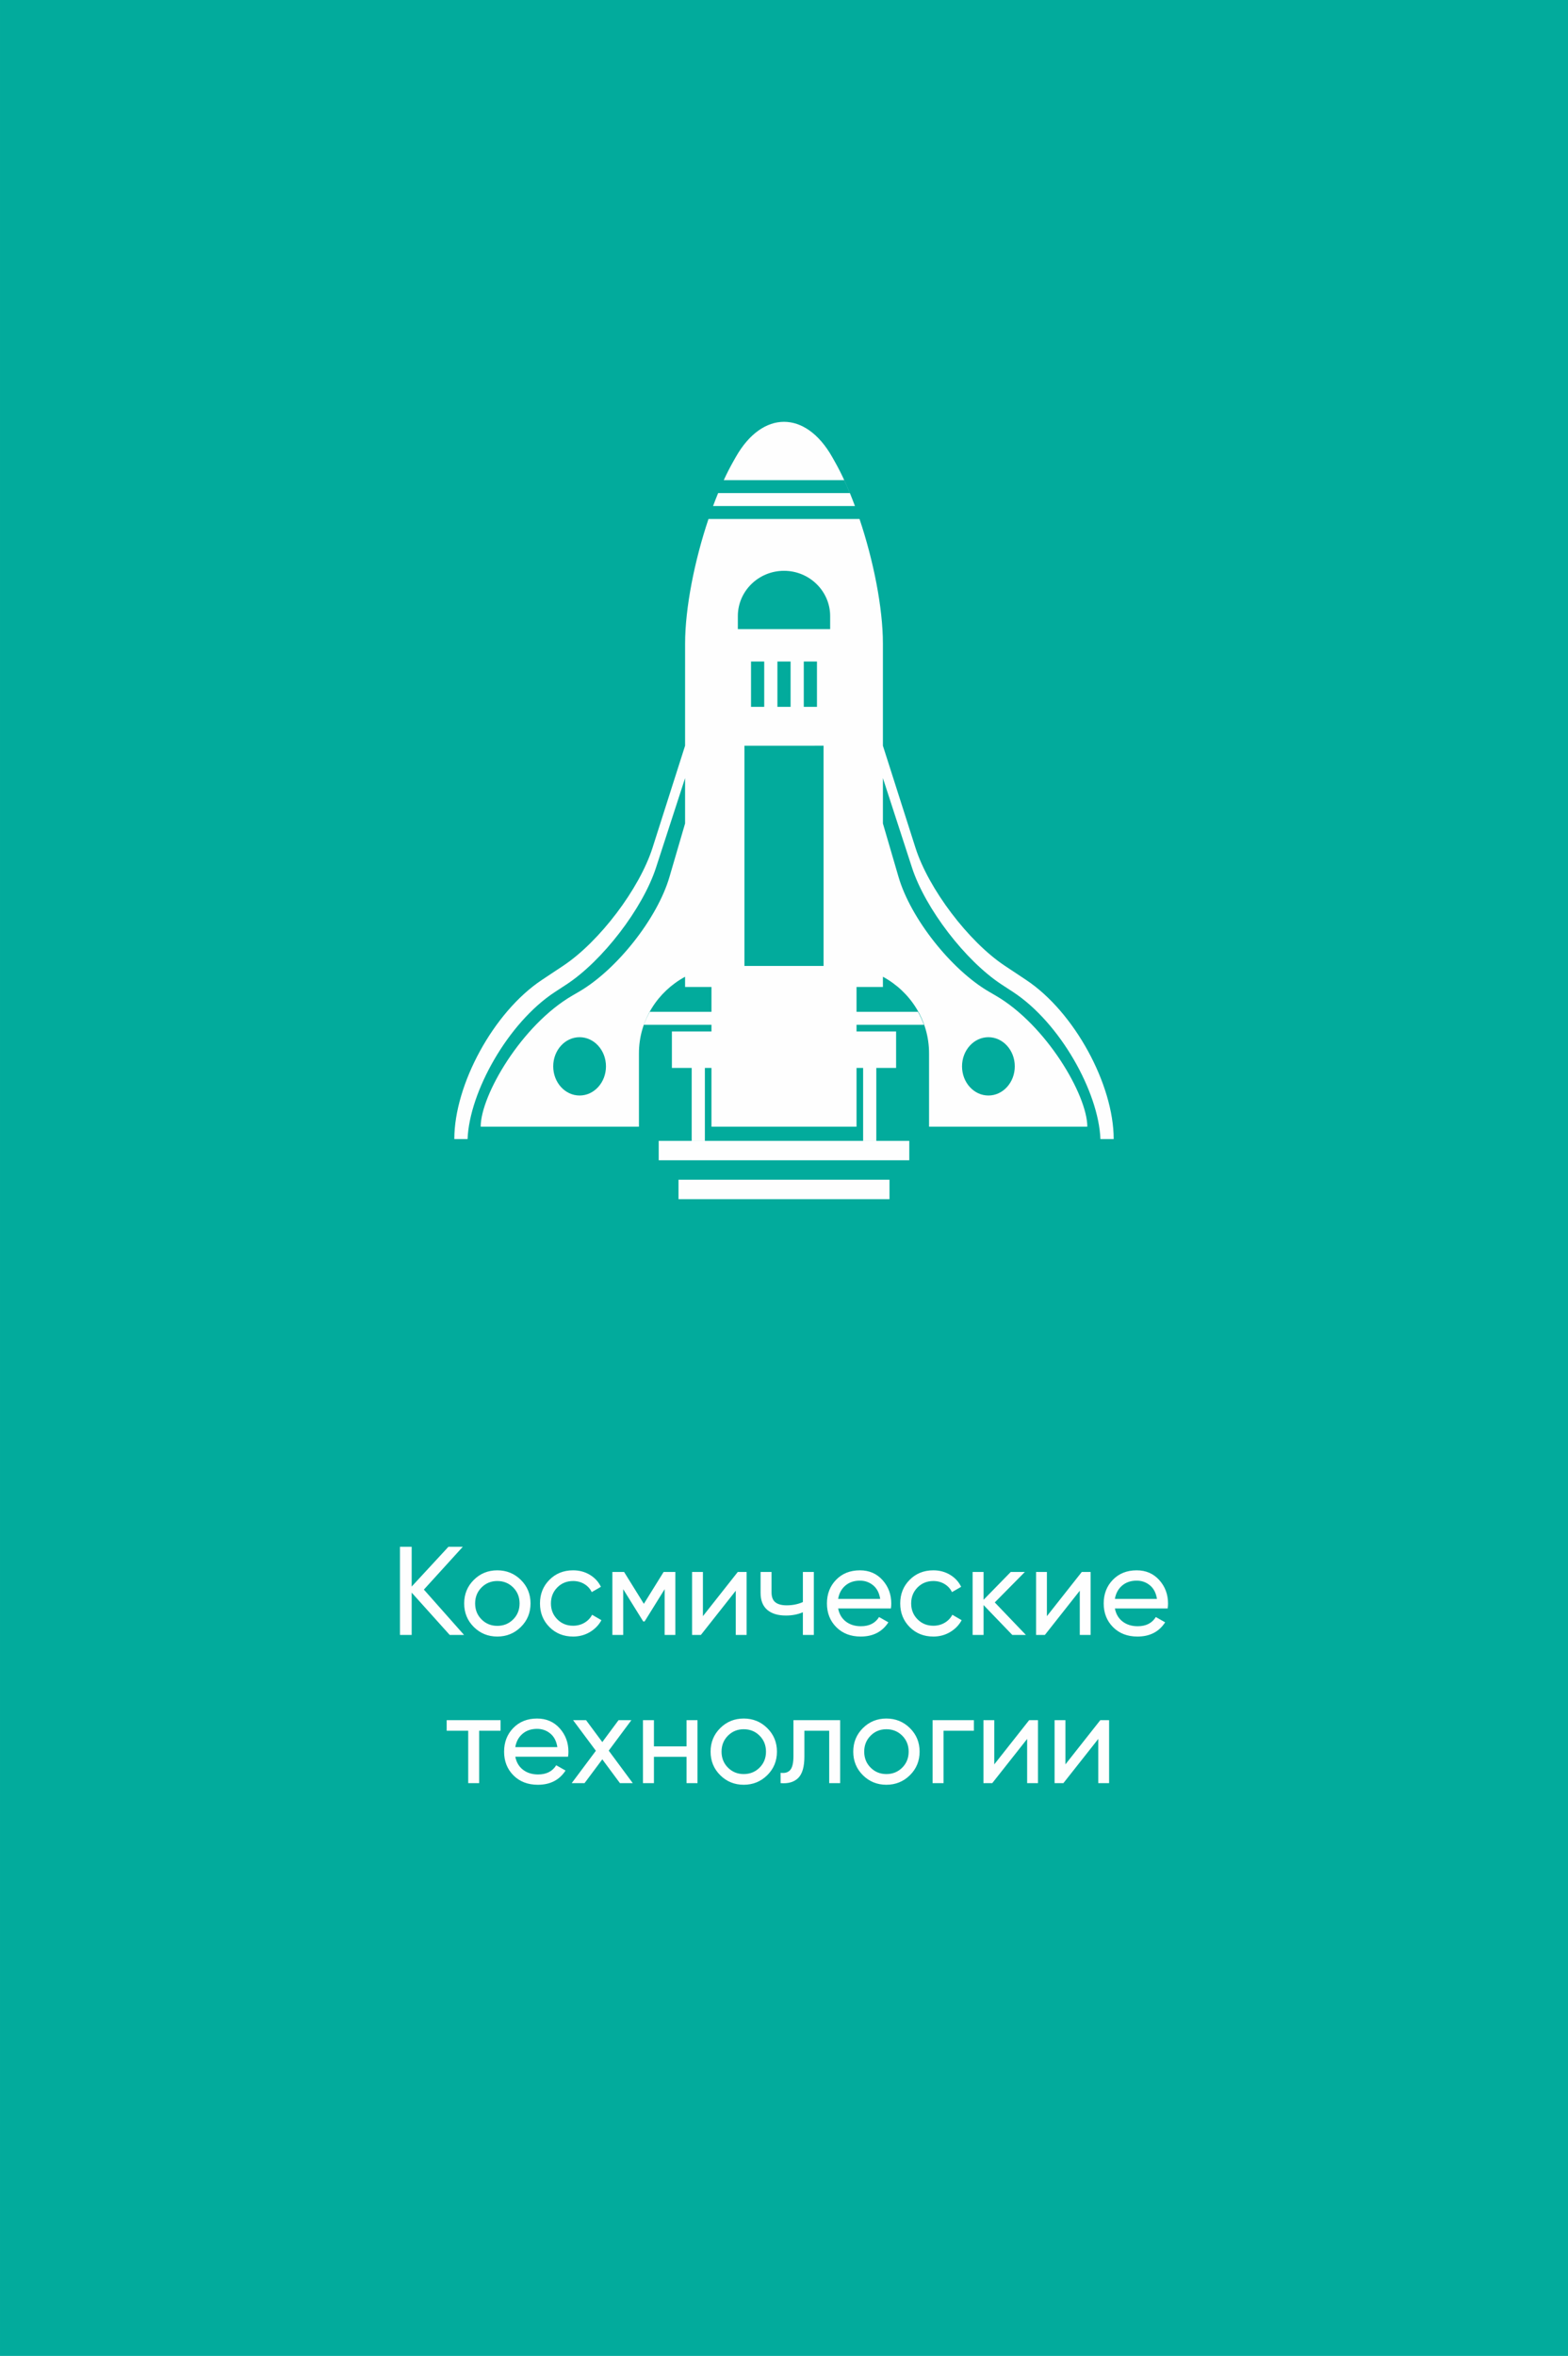 <?xml version="1.0" encoding="UTF-8"?> <svg xmlns="http://www.w3.org/2000/svg" xmlns:xlink="http://www.w3.org/1999/xlink" xml:space="preserve" width="197.691mm" height="297mm" version="1.1" style="shape-rendering:geometricPrecision; text-rendering:geometricPrecision; image-rendering:optimizeQuality; fill-rule:evenodd; clip-rule:evenodd" viewBox="0 0 81906.95 123052.71"> <defs> <style type="text/css"> .fil2 {fill:#FEFEFE} .fil0 {fill:#02AB9C} .fil1 {fill:#FEFEFE;fill-rule:nonzero} </style> </defs> <g id="Слой_x0020_1">  <rect class="fil0" x="-0" y="0" width="81906.95" height="123052.71"></rect> <path class="fil1" d="M24240.47 85394.44l-749.79 0 -1986.37 -2209.98 0 2209.98 -611.7 0 0 -4604.12 611.7 0 0 2078.43 1920.58 -2078.43 749.83 0 -2032.4 2236.29 2098.15 2367.83zm2966.36 -414.36c-337.63,333.24 -747.64,499.88 -1229.95,499.88 -482.35,0 -891.24,-166.64 -1226.67,-499.88 -335.43,-333.28 -503.15,-743.25 -503.15,-1229.99 0,-486.7 167.72,-896.67 503.15,-1229.95 335.43,-333.24 744.32,-499.88 1226.67,-499.88 482.31,0 892.32,166.64 1229.95,499.88 337.63,333.28 506.46,743.25 506.46,1229.95 0,486.74 -168.83,896.71 -506.46,1229.99zm-1229.95 -59.21c328.84,0 605.11,-111.82 828.72,-335.43 223.65,-223.65 335.47,-502.07 335.47,-835.35 0,-333.24 -111.82,-611.66 -335.47,-835.31 -223.61,-223.61 -499.88,-335.43 -828.72,-335.43 -324.49,0 -598.53,111.82 -822.17,335.43 -223.61,223.65 -335.43,502.07 -335.43,835.31 0,333.28 111.82,611.7 335.43,835.35 223.65,223.61 497.68,335.43 822.17,335.43zm3959.56 559.08c-495.48,0 -907.69,-165.52 -1236.53,-496.6 -328.89,-331.04 -493.29,-742.13 -493.29,-1233.26 0,-491.09 164.4,-902.18 493.29,-1233.22 328.84,-331.08 741.05,-496.6 1236.53,-496.6 324.45,0 616.05,77.85 874.79,233.51 258.7,155.66 451.61,365.01 578.8,628.11l-480.15 276.27c-83.32,-175.38 -211.59,-315.71 -384.78,-420.95 -173.23,-105.24 -369.45,-157.86 -588.66,-157.86 -328.89,0 -604.04,111.82 -825.45,335.43 -221.45,223.65 -332.16,502.07 -332.16,835.31 0,328.89 110.71,605.11 332.16,828.76 221.41,223.61 496.56,335.43 825.45,335.43 219.22,0 416.56,-51.5 591.94,-154.54 175.42,-103.04 309.16,-242.29 401.23,-417.67l486.74 282.81c-140.33,258.7 -342.02,465.9 -605.11,621.56 -263.09,155.66 -554.69,233.51 -874.79,233.51zm5340.78 -3374.17l0 3288.66 -559.08 0 0 -2387.55 -1045.78 1683.79 -72.38 0 -1045.78 -1683.79 0 2387.55 -565.63 0 0 -3288.66 611.66 0 1032.65 1664.07 1032.65 -1664.07 611.7 0zm3262.35 0l460.39 0 0 3288.66 -565.63 0 0 -2308.63 -1821.93 2308.63 -460.39 0 0 -3288.66 565.63 0 0 2308.63 1821.93 -2308.63zm3400.48 0l572.22 0 0 3288.66 -572.22 0 0 -1183.92c-263.09,114.02 -559.08,170.99 -887.93,170.99 -420.95,0 -746.56,-99.73 -976.76,-299.26 -230.2,-199.49 -345.29,-494.37 -345.29,-884.65l0 -1091.81 572.22 0 0 1058.96c0,245.53 66.87,420.95 200.61,526.18 133.74,105.24 329.96,157.86 588.66,157.86 311.32,0 594.13,-57.01 848.48,-171.03l0 -1571.97zm1841.65 1907.4c57.01,293.79 191.83,521.83 404.5,684.04 212.67,162.25 474.69,243.37 786,243.37 434.12,0 749.83,-160.05 947.13,-480.15l486.74 276.27c-320.1,495.48 -802.45,743.25 -1447.01,743.25 -521.83,0 -946.06,-163.37 -1272.75,-490.01 -326.65,-326.69 -489.97,-739.97 -489.97,-1239.85 0,-495.48 160.01,-907.65 480.11,-1236.53 320.1,-328.84 734.46,-493.29 1243.12,-493.29 482.35,0 875.87,169.91 1180.64,509.74 304.73,339.82 457.12,748.72 457.12,1226.67 0,83.32 -6.59,168.83 -19.72,256.5l-2755.92 0zm1137.89 -1453.55c-306.93,0 -561.28,86.59 -762.97,259.78 -201.69,173.23 -326.69,404.5 -374.92,693.9l2196.84 0c-48.23,-311.32 -171.03,-548.1 -368.33,-710.35 -197.34,-162.21 -427.54,-243.33 -690.63,-243.33zm3834.6 2920.33c-495.48,0 -907.69,-165.52 -1236.53,-496.6 -328.89,-331.04 -493.29,-742.13 -493.29,-1233.26 0,-491.09 164.4,-902.18 493.29,-1233.22 328.84,-331.08 741.05,-496.6 1236.53,-496.6 324.45,0 616.05,77.85 874.79,233.51 258.7,155.66 451.61,365.01 578.8,628.11l-480.15 276.27c-83.32,-175.38 -211.59,-315.71 -384.78,-420.95 -173.23,-105.24 -369.45,-157.86 -588.66,-157.86 -328.89,0 -604.04,111.82 -825.45,335.43 -221.45,223.65 -332.16,502.07 -332.16,835.31 0,328.89 110.71,605.11 332.16,828.76 221.41,223.61 496.56,335.43 825.45,335.43 219.22,0 416.56,-51.5 591.94,-154.54 175.42,-103.04 309.16,-242.29 401.23,-417.67l486.74 282.81c-140.33,258.7 -342.02,465.9 -605.11,621.56 -263.09,155.66 -554.69,233.51 -874.79,233.51zm4834.31 -85.52l-710.35 0 -1499.63 -1558.83 0 1558.83 -572.22 0 0 -3288.66 572.22 0 0 1453.6 1420.7 -1453.6 736.66 0 -1571.97 1591.69 1624.59 1696.97zm2920.33 -3288.66l460.39 0 0 3288.66 -565.63 0 0 -2308.63 -1821.93 2308.63 -460.39 0 0 -3288.66 565.63 0 0 2308.63 1821.93 -2308.63zm1729.82 1907.4c57.01,293.79 191.83,521.83 404.5,684.04 212.67,162.25 474.69,243.37 786,243.37 434.12,0 749.83,-160.05 947.13,-480.15l486.74 276.27c-320.1,495.48 -802.45,743.25 -1447.01,743.25 -521.83,0 -946.06,-163.37 -1272.75,-490.01 -326.65,-326.69 -489.97,-739.97 -489.97,-1239.85 0,-495.48 160.01,-907.65 480.11,-1236.53 320.1,-328.84 734.46,-493.29 1243.12,-493.29 482.35,0 875.87,169.91 1180.64,509.74 304.73,339.82 457.12,748.72 457.12,1226.67 0,83.32 -6.59,168.83 -19.72,256.5l-2755.92 0zm1137.89 -1453.55c-306.93,0 -561.28,86.59 -762.97,259.78 -201.69,173.23 -326.69,404.5 -374.92,693.9l2196.84 0c-48.23,-311.32 -171.03,-548.1 -368.33,-710.35 -197.34,-162.21 -427.54,-243.33 -690.63,-243.33zm-33228.62 7287.66l0 552.49 -1118.16 0 0 2736.16 -572.22 0 0 -2736.16 -1124.71 0 0 -552.49 2815.09 0zm769.51 1907.4c57.01,293.79 191.83,521.83 404.5,684.04 212.67,162.25 474.69,243.37 786,243.37 434.12,0 749.83,-160.05 947.13,-480.15l486.74 276.27c-320.1,495.48 -802.45,743.25 -1447.01,743.25 -521.83,0 -946.06,-163.37 -1272.75,-490.01 -326.65,-326.69 -489.97,-739.97 -489.97,-1239.85 0,-495.48 160.01,-907.65 480.11,-1236.53 320.1,-328.84 734.46,-493.29 1243.12,-493.29 482.35,0 875.87,169.91 1180.64,509.74 304.73,339.82 457.12,748.72 457.12,1226.67 0,83.32 -6.59,168.83 -19.72,256.5l-2755.92 0zm1137.89 -1453.55c-306.93,0 -561.28,86.59 -762.97,259.78 -201.69,173.23 -326.69,404.5 -374.92,693.9l2196.84 0c-48.23,-311.32 -171.03,-548.1 -368.33,-710.35 -197.34,-162.21 -427.54,-243.33 -690.63,-243.33zm4998.76 2834.81l-670.87 0 -920.82 -1243.12 -927.41 1243.12 -670.91 0 1262.84 -1690.38 -1190.46 -1598.28 677.45 0 848.48 1144.43 848.44 -1144.43 670.91 0 -1183.92 1591.69 1256.26 1696.97zm2808.5 -3288.66l572.22 0 0 3288.66 -572.22 0 0 -1374.67 -1703.51 0 0 1374.67 -572.22 0 0 -3288.66 572.22 0 0 1368.08 1703.51 0 0 -1368.08zm4216.07 2874.3c-337.63,333.24 -747.64,499.88 -1229.95,499.88 -482.35,0 -891.24,-166.64 -1226.67,-499.88 -335.43,-333.28 -503.15,-743.25 -503.15,-1229.99 0,-486.7 167.72,-896.67 503.15,-1229.95 335.43,-333.24 744.32,-499.88 1226.67,-499.88 482.31,0 892.32,166.64 1229.95,499.88 337.63,333.28 506.46,743.25 506.46,1229.95 0,486.74 -168.83,896.71 -506.46,1229.99zm-1229.95 -59.21c328.84,0 605.11,-111.82 828.72,-335.43 223.65,-223.65 335.47,-502.07 335.47,-835.35 0,-333.24 -111.82,-611.66 -335.47,-835.31 -223.61,-223.61 -499.88,-335.43 -828.72,-335.43 -324.49,0 -598.53,111.82 -822.17,335.43 -223.61,223.65 -335.43,502.07 -335.43,835.31 0,333.28 111.82,611.7 335.43,835.35 223.65,223.61 497.68,335.43 822.17,335.43zm5038.2 -2815.09l0 3288.66 -572.22 0 0 -2736.16 -1295.74 0 0 1341.77c0,539.32 -108.51,915.35 -325.57,1128.02 -217.06,212.67 -522.87,301.46 -917.51,266.37l0 -539.36c223.61,30.7 391.32,-18.6 503.15,-147.95 111.82,-129.35 167.72,-369.45 167.72,-720.25l0 -1881.09 2440.17 0zm3643.85 2874.3c-337.63,333.24 -747.64,499.88 -1229.95,499.88 -482.35,0 -891.24,-166.64 -1226.67,-499.88 -335.43,-333.28 -503.15,-743.25 -503.15,-1229.99 0,-486.7 167.72,-896.67 503.15,-1229.95 335.43,-333.24 744.32,-499.88 1226.67,-499.88 482.31,0 892.32,166.64 1229.95,499.88 337.63,333.28 506.46,743.25 506.46,1229.95 0,486.74 -168.83,896.71 -506.46,1229.99zm-1229.95 -59.21c328.84,0 605.11,-111.82 828.72,-335.43 223.65,-223.65 335.47,-502.07 335.47,-835.35 0,-333.24 -111.82,-611.66 -335.47,-835.31 -223.61,-223.61 -499.88,-335.43 -828.72,-335.43 -324.49,0 -598.53,111.82 -822.17,335.43 -223.61,223.65 -335.43,502.07 -335.43,835.31 0,333.28 111.82,611.7 335.43,835.35 223.65,223.61 497.68,335.43 822.17,335.43zm4571.26 -2815.09l0 552.49 -1585.14 0 0 2736.16 -572.22 0 0 -3288.66 2157.36 0zm2887.43 0l460.39 0 0 3288.66 -565.63 0 0 -2308.63 -1821.93 2308.63 -460.39 0 0 -3288.66 565.63 0 0 2308.63 1821.93 -2308.63zm3716.19 0l460.39 0 0 3288.66 -565.63 0 0 -2308.63 -1821.93 2308.63 -460.39 0 0 -3288.66 565.63 0 0 2308.63 1821.93 -2308.63z"></path> <path class="fil2" d="M38438.1 23866.92l-136.1 240.1c-169.17,298.6 -335.06,623.96 -494.9,970.71l6289.65 0c100.8,217.89 198.87,443.69 295.08,676.75l-6879.43 0c-90.69,219.88 -178.78,445.97 -264.5,676.75l31.45 0 2580.09 0 4799.64 0c-320.77,-864.52 -677.49,-1660.63 -1054.48,-2324.2l-135.77 -240.1c-694.19,-1222.78 -1604.78,-1834.31 -2515.79,-1834.31 -910.13,0.33 -1820.68,611.24 -2514.92,1834.31zm-2651.1 27593.51l0 91.15 1377.53 0 0 1298.06 -3221.21 0c-121.02,215.57 -224.6,441.71 -309.12,676.75l3530.33 0 0 349.35 -2066.71 0 0 1904.13 1033.6 0 0 3808.05 688.72 0 0 -3808.05 344.38 0 0 3068.45 3788.95 0 3788.57 0 0 -3068.45 344.75 0 0 3808.05 688.72 0 0 -3808.05 1033.15 0 0 -1904.13 -2066.62 0 0 -349.35 3517.82 0c-84.52,-235.04 -188.06,-461.59 -308.67,-676.75l-3209.15 0 0 -1298.06 1377.9 0 0 -91.15 0 -85.31 0 -358.39c1436.82,777.22 2411.05,2278.46 2411.05,4003.85l0 3827.73 8266.66 0c0,-1640.87 -2140.7,-5308.42 -4780.95,-6843.72l-354.41 -206.33c-1979.91,-1152.22 -4094.96,-3834.02 -4725.22,-5991.42l-817.12 -2796.9 0 -2368.37 1518.73 4673.56c694.19,2136.39 2793.01,4872.06 4689.01,6111.54l586.84 383.24c2464.53,1611.37 4474.23,5233.55 4567.99,7685.37l692.7 0c0,-2841.56 -2043.75,-6626.74 -4564.63,-8305.19l-1131.17 -752.36c-1889.5,-1257.62 -3974.06,-4012.72 -4657.4,-6153.42l-1702.06 -5334.48 0 -346.29 0 -4988.48c0,-1850.27 -489.43,-4330.67 -1221.58,-6507.09l-5038.95 0 -2819.44 0 -30.99 0c-731.81,2176.42 -1221.99,4658.02 -1221.99,6507.09l-0.46 4988.48 0 346.29 -1701.65 5334.48c-683.34,2140.7 -2767.86,4895.8 -4657.36,6153.42l-1131.21 752.36c-2521.17,1678.45 -4564.59,5463.62 -4564.59,8305.19l692.7 0c93.76,-2451.81 2102.67,-6074 4567.99,-7685.37l586.8 -383.24c1896.46,-1239.48 3994.82,-3975.14 4689.05,-6111.54l1518.27 -4673.56 0 2367.96 -817.12 2797.32c-629.81,2157.4 -2744.9,4839.53 -4725.1,5991.42l-354.08 206.33c-2640.25,1535.3 -4780.62,5202.85 -4780.95,6843.72l8266.66 0 0 -3827.73c0,-1724.93 974.23,-3226.3 2410.59,-4003.07l0 442.91 0.46 0zm7233.18 -5405.78l-0.41 -7105.15 -4133.04 0.33 0 7104.82 0 4398.24 4133.45 0 0 -4398.24zm-4477.75 -13195.39l4822.05 0 0 -678.28c0,-1303.45 -1079.63,-2366.51 -2411,-2366.51 -1329.09,0 -2411.05,1059.54 -2411.05,2366.51l0 678.28zm688.72 4060.45l689.18 0 -0.46 -2368.45 -688.72 0 0 2368.45zm1377.9 0l688.85 0 0 -2368.45 -688.85 0 0 2368.45zm1377.98 0l688.72 0 0 -2368.45 -688.72 0 0 2368.45zm4477.34 24698.46l-11021.79 0 0 1014.87 11021.79 0 0 -1014.87zm-12055.27 -1015l13088.42 0 0 -1014.92 -13088.42 0 0 1014.92zm15844.18 -4905.83c-0.33,840.74 616.63,1522.54 1377.57,1522.54 760.81,0 1377.9,-681.8 1377.9,-1522.54 0,-840.78 -617.09,-1522.58 -1377.9,-1522.58 -760.94,0 -1377.9,681.8 -1377.57,1522.58zm-21355.07 0c0,840.74 616.63,1522.54 1377.57,1522.54 760.81,0 1377.9,-681.8 1377.9,-1522.54 0,-840.78 -617.09,-1522.58 -1377.9,-1522.58 -760.94,0 -1377.57,681.8 -1377.57,1522.58z"></path> </g> </svg> 